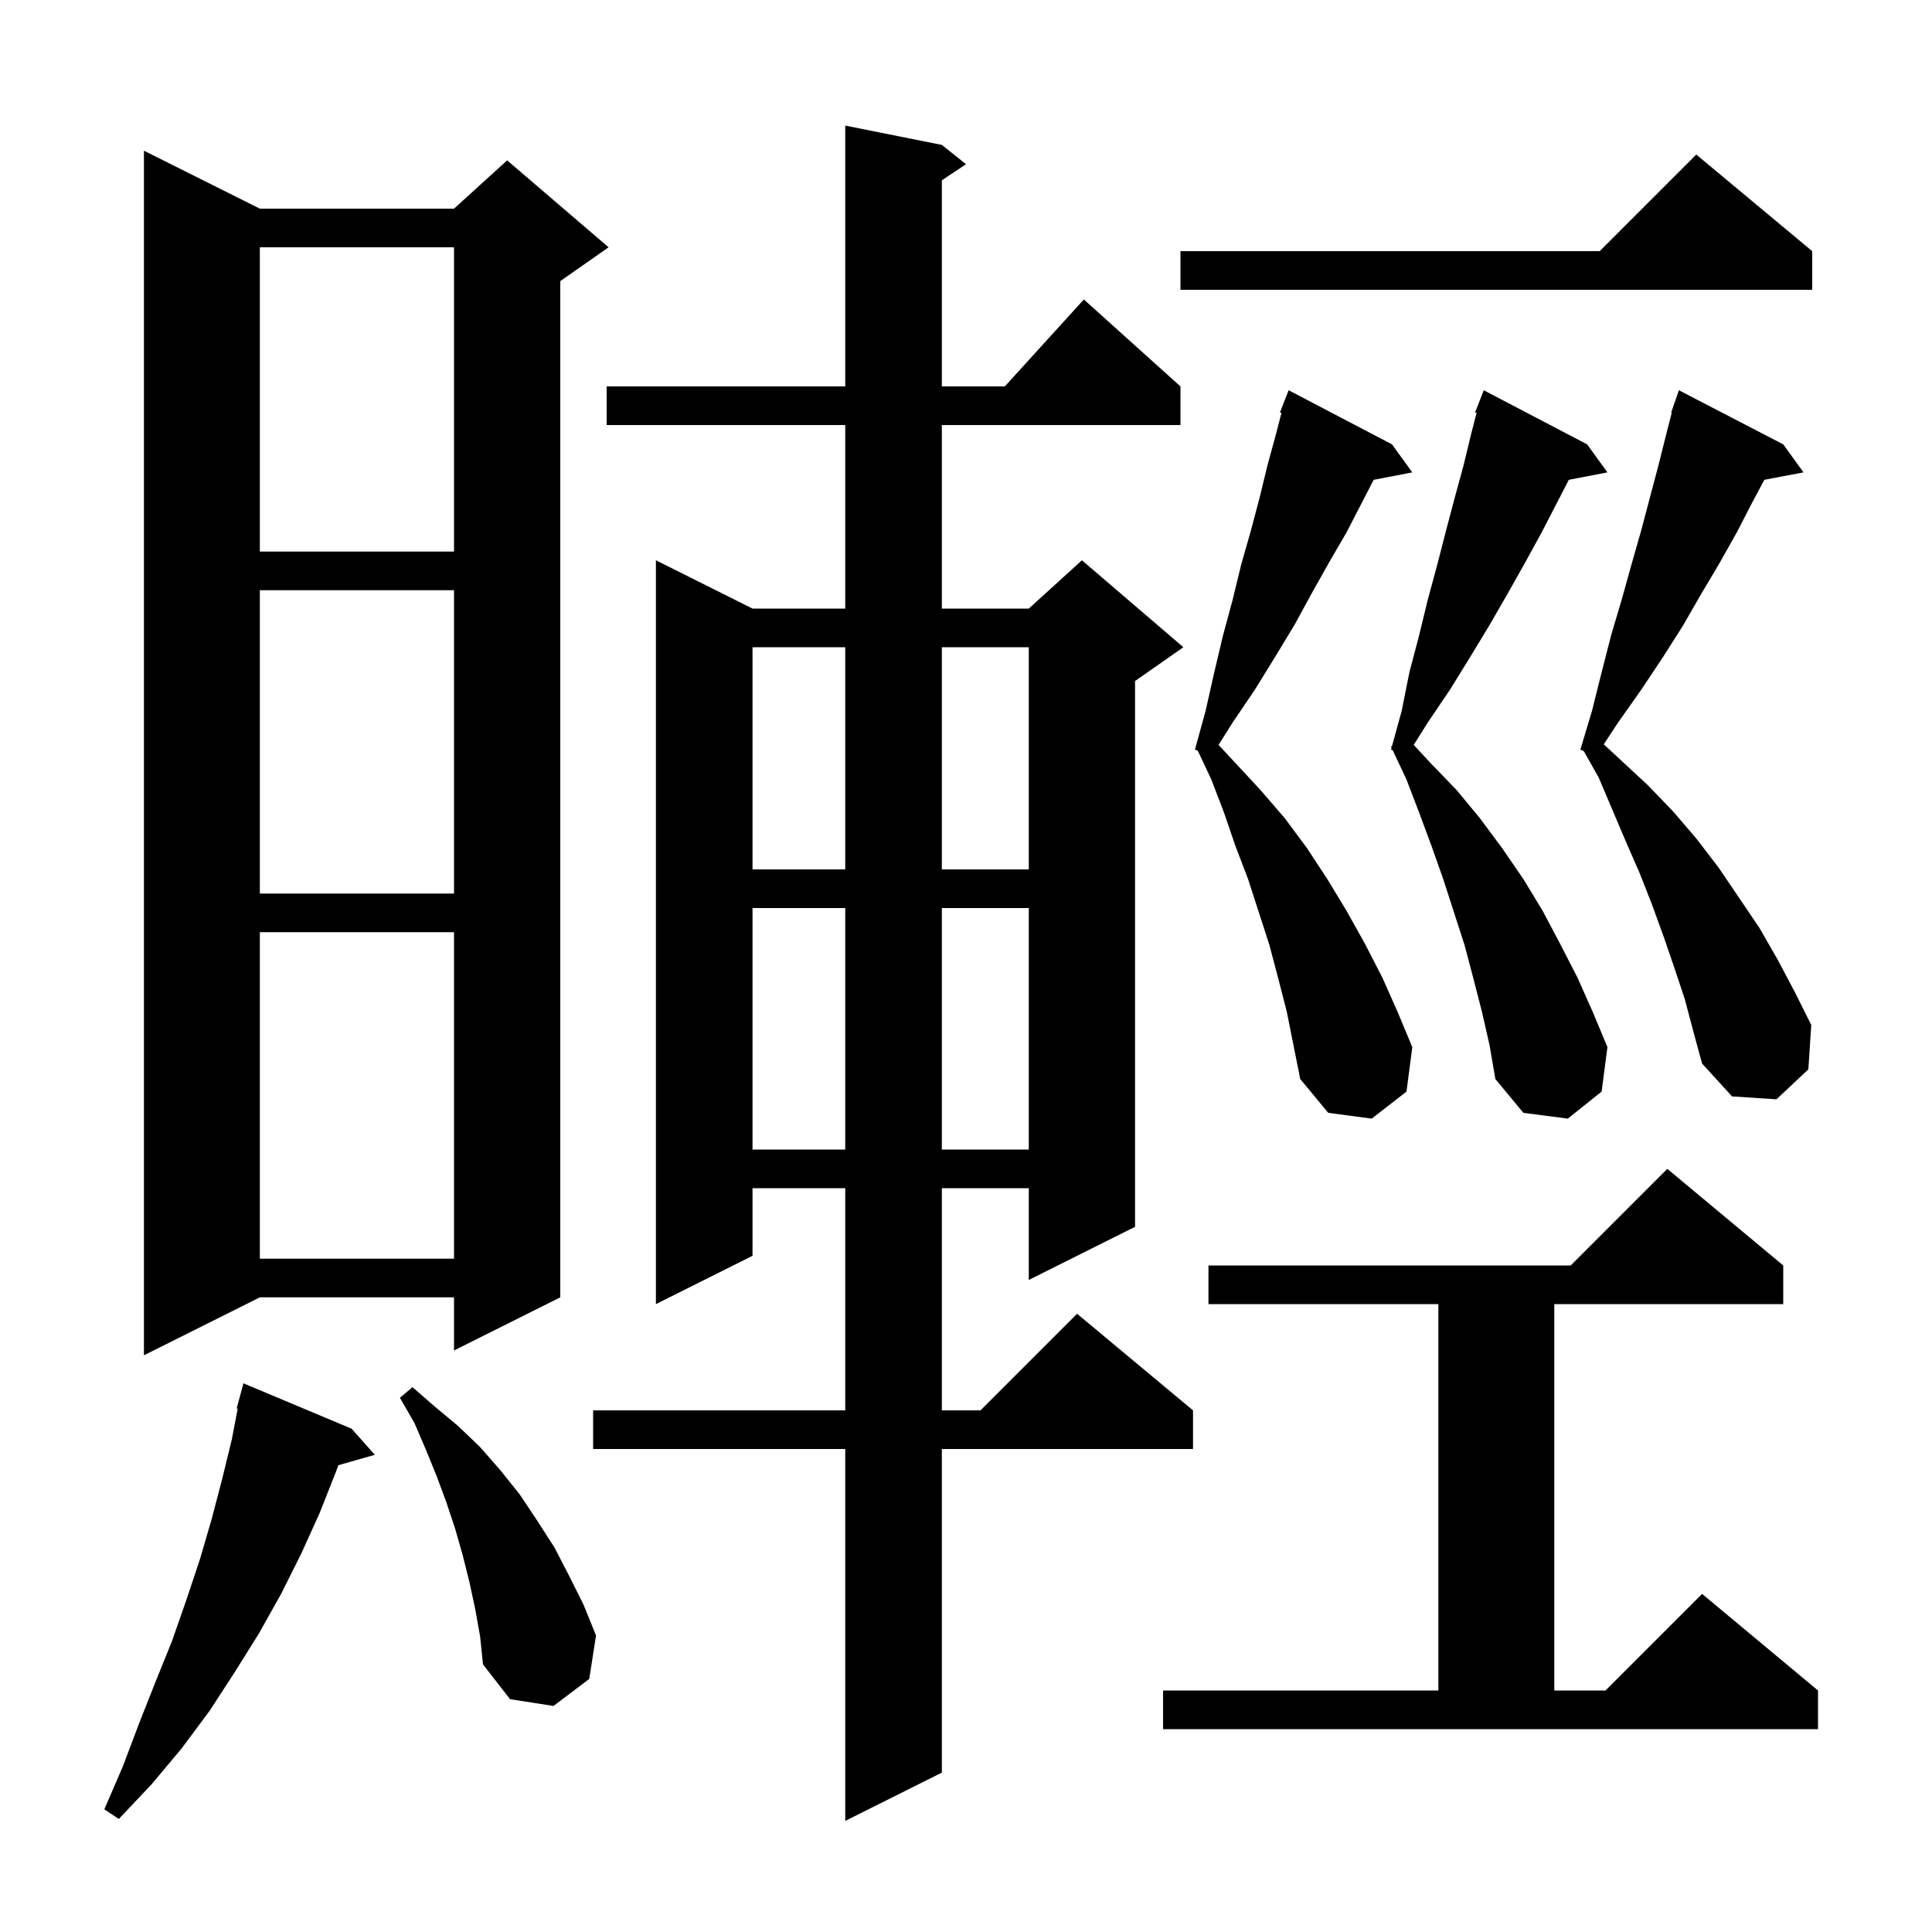 <svg xmlns="http://www.w3.org/2000/svg" xmlns:xlink="http://www.w3.org/1999/xlink" version="1.1" baseProfile="full" viewBox="0 0 200 200" width="200" height="200"><g fill="currentColor"><path d="M 97.5 15.0 L 100.0 17.0 L 97.5 18.667 L 97.5 40.0 L 104.018 40.0 L 112.2 31.0 L 122.2 40.0 L 122.2 44.0 L 97.5 44.0 L 97.5 63.0 L 106.5 63.0 L 112.0 58.0 L 122.5 67.0 L 117.5 70.5 L 117.5 127.0 L 106.5 132.5 L 106.5 123.0 L 97.5 123.0 L 97.5 146.0 L 101.5 146.0 L 111.5 136.0 L 123.5 146.0 L 123.5 150.0 L 97.5 150.0 L 97.5 183.5 L 87.5 188.5 L 87.5 150.0 L 61.4 150.0 L 61.4 146.0 L 87.5 146.0 L 87.5 123.0 L 77.9 123.0 L 77.9 130.0 L 67.9 135.0 L 67.9 58.0 L 77.9 63.0 L 87.5 63.0 L 87.5 44.0 L 62.8 44.0 L 62.8 40.0 L 87.5 40.0 L 87.5 13.0 Z M 36.4 147.9 L 38.8 150.6 L 35.026 151.678 L 34.8 152.3 L 33.1 156.6 L 31.2 160.8 L 29.1 165.0 L 26.8 169.1 L 24.3 173.1 L 21.7 177.1 L 18.8 181.0 L 15.7 184.7 L 12.3 188.3 L 10.8 187.3 L 12.7 182.9 L 14.4 178.4 L 16.1 174.1 L 17.8 169.9 L 19.3 165.6 L 20.7 161.4 L 21.9 157.3 L 23.0 153.1 L 24.0 149.0 L 24.606 145.819 L 24.5 145.8 L 25.2 143.2 Z M 120.4 175.0 L 148.9 175.0 L 148.9 135.0 L 125.1 135.0 L 125.1 131.0 L 162.6 131.0 L 172.6 121.0 L 184.6 131.0 L 184.6 135.0 L 160.9 135.0 L 160.9 175.0 L 166.2 175.0 L 176.2 165.0 L 188.2 175.0 L 188.2 179.0 L 120.4 179.0 Z M 49.2 166.6 L 48.6 163.8 L 47.9 161.0 L 47.1 158.2 L 46.2 155.5 L 45.2 152.8 L 44.1 150.1 L 42.9 147.3 L 41.4 144.7 L 42.7 143.6 L 45.0 145.6 L 47.4 147.6 L 49.7 149.8 L 51.8 152.2 L 53.8 154.7 L 55.6 157.4 L 57.4 160.2 L 58.9 163.1 L 60.4 166.1 L 61.7 169.3 L 61.0 173.8 L 57.3 176.6 L 52.8 175.9 L 50.0 172.3 L 49.7 169.4 Z M 26.9 21.6 L 47.0 21.6 L 52.5 16.6 L 63.0 25.6 L 58.0 29.1 L 58.0 134.3 L 47.0 139.8 L 47.0 134.3 L 26.9 134.3 L 14.9 140.3 L 14.9 15.6 Z M 26.9 96.5 L 26.9 130.3 L 47.0 130.3 L 47.0 96.5 Z M 77.9 94.0 L 77.9 119.0 L 87.5 119.0 L 87.5 94.0 Z M 97.5 94.0 L 97.5 119.0 L 106.5 119.0 L 106.5 94.0 Z M 132.3 101.2 L 131.4 97.8 L 129.2 91.0 L 127.9 87.6 L 126.7 84.1 L 125.4 80.7 L 123.999 77.723 L 123.7 77.6 L 124.8 73.6 L 125.7 69.6 L 126.6 65.8 L 127.6 62.1 L 128.5 58.4 L 129.5 54.9 L 130.4 51.5 L 131.2 48.2 L 132.1 44.9 L 132.656 42.744 L 132.5 42.7 L 133.4 40.4 L 144.1 46.0 L 146.2 48.9 L 142.202 49.672 L 139.4 55.1 L 137.6 58.2 L 135.8 61.4 L 134.0 64.7 L 132.0 68.0 L 129.9 71.4 L 127.6 74.8 L 126.147 77.112 L 130.5 81.8 L 133.0 84.7 L 135.3 87.8 L 137.4 91.0 L 139.4 94.3 L 141.3 97.7 L 143.1 101.2 L 144.7 104.8 L 146.2 108.4 L 145.6 113.0 L 142.0 115.8 L 137.5 115.2 L 134.6 111.7 L 133.2 104.7 Z M 153.4 104.7 L 152.5 101.2 L 151.6 97.8 L 149.4 91.0 L 148.2 87.6 L 146.9 84.1 L 145.6 80.7 L 144.178 77.678 L 144.0 77.6 L 144.052 77.411 L 144.0 77.3 L 144.103 77.224 L 145.1 73.6 L 145.9 69.6 L 146.9 65.8 L 147.8 62.1 L 148.8 58.4 L 149.7 54.9 L 150.6 51.5 L 151.5 48.2 L 152.3 44.9 L 152.856 42.744 L 152.7 42.7 L 153.6 40.4 L 164.3 46.0 L 166.4 48.9 L 162.402 49.672 L 159.6 55.1 L 157.9 58.2 L 156.1 61.4 L 154.2 64.7 L 152.2 68.0 L 150.1 71.4 L 147.8 74.8 L 146.347 77.112 L 148.1 79.0 L 150.8 81.8 L 153.2 84.7 L 155.5 87.8 L 157.7 91.0 L 159.7 94.3 L 161.5 97.7 L 163.3 101.2 L 164.9 104.8 L 166.4 108.4 L 165.8 113.0 L 162.3 115.8 L 157.7 115.2 L 154.8 111.7 L 154.2 108.2 Z M 174.4 103.4 L 173.3 100.1 L 172.2 96.9 L 171.0 93.6 L 169.7 90.3 L 168.3 87.1 L 165.5 80.5 L 163.956 77.756 L 163.6 77.6 L 164.8 73.6 L 165.8 69.6 L 166.8 65.7 L 167.9 62.0 L 168.9 58.4 L 169.9 54.9 L 171.7 48.1 L 172.5 44.9 L 173.063 42.718 L 173.0 42.7 L 173.262 41.945 L 173.3 41.8 L 173.312 41.804 L 173.8 40.4 L 184.6 46.0 L 186.7 48.9 L 182.643 49.669 L 181.4 52.0 L 179.8 55.1 L 178.0 58.3 L 176.1 61.5 L 174.2 64.8 L 172.1 68.1 L 169.9 71.4 L 167.5 74.8 L 166.02 77.052 L 167.8 78.7 L 170.6 81.3 L 173.2 84.0 L 175.6 86.8 L 177.9 89.8 L 182.1 96.0 L 184.0 99.3 L 185.8 102.7 L 187.5 106.1 L 187.2 110.7 L 183.9 113.8 L 179.3 113.5 L 176.2 110.1 L 175.3 106.8 Z M 26.9 61.1 L 26.9 92.5 L 47.0 92.5 L 47.0 61.1 Z M 77.9 67.0 L 77.9 90.0 L 87.5 90.0 L 87.5 67.0 Z M 97.5 67.0 L 97.5 90.0 L 106.5 90.0 L 106.5 67.0 Z M 26.9 25.6 L 26.9 57.1 L 47.0 57.1 L 47.0 25.6 Z M 187.6 26.0 L 187.6 30.0 L 122.2 30.0 L 122.2 26.0 L 165.6 26.0 L 175.6 16.0 Z "/></g></svg>